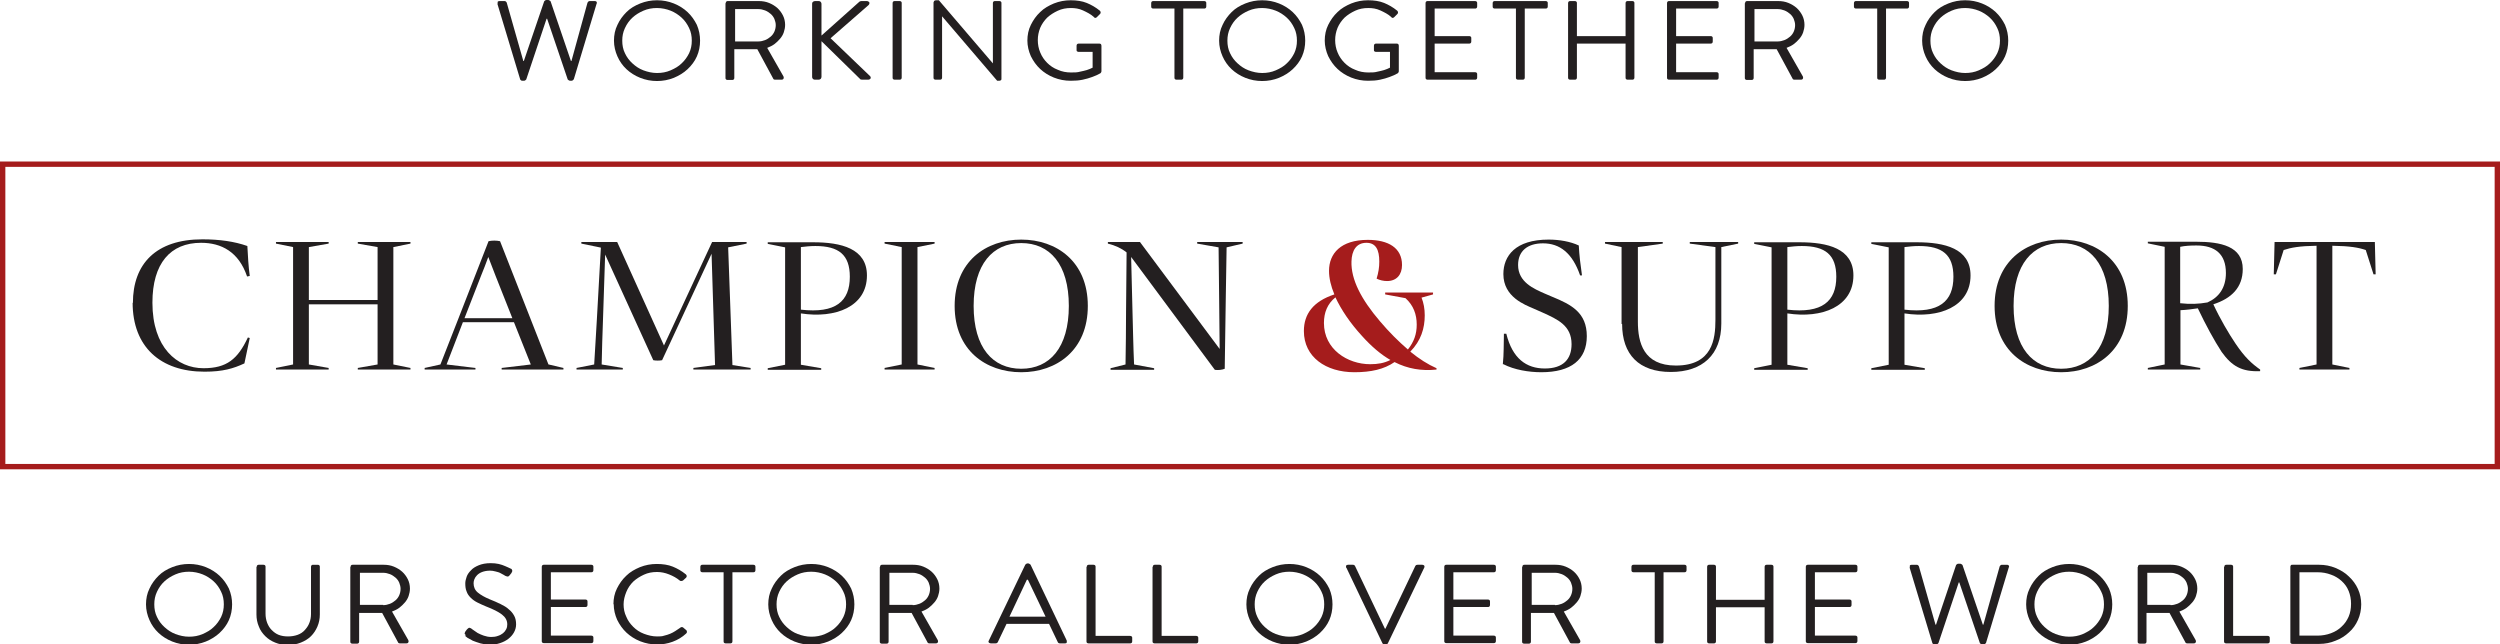 <?xml version="1.0" encoding="UTF-8"?> <svg xmlns="http://www.w3.org/2000/svg" id="Layer_2" viewBox="0 0 93.49 24.1"><defs><style>.cls-1{fill:#231f20;}.cls-2{fill:#a51c1c;}.cls-3{fill:none;stroke:#a51c1c;stroke-miterlimit:10;stroke-width:.2px;}</style></defs><g id="Layer_1-2"><g><g><path class="cls-1" d="M18.61,.14s0-.06,0-.07c.01-.02,.04-.03,.07-.03h.19s.03,0,.05,.02c.01,.01,.03,.03,.03,.04l.62,2.18h.02L20.35,.05s.04-.05,.08-.05h.08s.06,.02,.08,.05l.76,2.23h.02L21.97,.1s.02-.03,.03-.04c.01-.01,.03-.02,.05-.02h.19s.06,0,.07,.03c.01,.02,.02,.04,0,.07l-.85,2.82s-.04,.06-.08,.06h-.07s-.06-.02-.08-.05l-.77-2.27h-.02l-.76,2.27s-.04,.05-.08,.05h-.07s-.03,0-.05-.02c-.02-.01-.03-.03-.03-.04l-.85-2.82Z"></path><path class="cls-1" d="M22.96,1.52c0-.21,.04-.41,.13-.59,.08-.18,.2-.34,.34-.48,.14-.14,.31-.24,.51-.32,.2-.08,.41-.12,.63-.12s.43,.04,.63,.12c.2,.08,.37,.19,.51,.32,.15,.14,.26,.3,.35,.48,.08,.19,.12,.38,.12,.59s-.04,.41-.12,.59c-.08,.18-.2,.34-.35,.48s-.32,.24-.51,.32c-.2,.08-.41,.12-.63,.12s-.43-.04-.63-.12c-.2-.08-.37-.19-.51-.32-.15-.14-.26-.3-.34-.48-.08-.18-.13-.38-.13-.59Zm.31,0c0,.17,.03,.33,.1,.47,.07,.15,.16,.27,.28,.38,.12,.11,.25,.2,.41,.26s.33,.1,.51,.1,.35-.03,.51-.1,.3-.15,.41-.26c.12-.11,.21-.24,.28-.38,.07-.15,.1-.3,.1-.47s-.03-.33-.1-.47c-.07-.15-.16-.28-.28-.39-.12-.11-.26-.2-.41-.26s-.33-.1-.51-.1-.35,.03-.51,.1-.29,.15-.41,.26c-.12,.11-.21,.24-.28,.39-.07,.15-.1,.3-.1,.47Z"></path><path class="cls-1" d="M27.14,.12s0-.04,.02-.06c.02-.02,.04-.02,.06-.02h1.16c.13,0,.26,.02,.38,.07,.12,.05,.22,.11,.31,.19,.09,.08,.16,.18,.21,.28s.08,.22,.08,.35c0,.1-.02,.19-.05,.28-.03,.09-.08,.17-.14,.24-.06,.07-.13,.14-.21,.2-.08,.06-.17,.1-.27,.14l.61,1.07s.02,.06,0,.08c-.01,.03-.04,.04-.08,.04h-.23s-.04,0-.05-.01c-.01,0-.02-.02-.02-.02l-.6-1.11h-.86v1.07s0,.04-.02,.06c-.02,.02-.04,.02-.06,.02h-.17s-.04,0-.06-.02c-.02-.02-.02-.03-.02-.06V.12Zm1.22,1.43c.09,0,.17-.02,.25-.05,.08-.03,.15-.08,.21-.13,.06-.05,.11-.12,.14-.19,.03-.07,.05-.15,.05-.24,0-.08-.02-.15-.05-.23-.03-.07-.08-.14-.14-.19-.06-.05-.13-.1-.21-.13-.08-.03-.16-.05-.25-.05h-.87V1.55h.87Z"></path><path class="cls-1" d="M30.37,.14s0-.05,.03-.07c.02-.02,.05-.03,.08-.03h.13s.06,0,.08,.03,.03,.04,.03,.07V1.33l1.4-1.25s.02-.02,.04-.03c.02,0,.03-.01,.05-.01h.22s.07,.02,.08,.05c.01,.03,0,.07-.03,.1l-1.42,1.24,1.48,1.42s.01,.02,.02,.03c0,.01,0,.03,0,.04,0,.01-.01,.03-.03,.04-.02,.01-.03,.02-.06,.02h-.23s-.03,0-.05-.01c-.02,0-.03-.01-.03-.02l-1.44-1.41v1.34s-.01,.05-.03,.07-.05,.03-.08,.03h-.13s-.06,0-.08-.03c-.02-.02-.03-.04-.03-.07V.14Z"></path><path class="cls-1" d="M33.38,.12s0-.04,.02-.06c.02-.02,.04-.02,.06-.02h.18s.04,0,.06,.02c.02,.02,.02,.03,.02,.06V2.9s0,.04-.02,.06c-.02,.02-.04,.02-.06,.02h-.18s-.04,0-.06-.02c-.02-.02-.02-.03-.02-.06V.12Z"></path><path class="cls-1" d="M34.92,.08s0-.04,.02-.05c.02-.01,.04-.02,.06-.02h.11l2.02,2.36h0V.12s0-.04,.02-.06c.02-.02,.04-.02,.06-.02h.16s.04,0,.06,.02c.02,.02,.02,.03,.02,.06V2.95s0,.04-.02,.05c-.02,.01-.04,.02-.06,.02h-.08l-2.06-2.41h0V2.9s0,.04-.02,.06c-.02,.02-.04,.02-.06,.02h-.16s-.04,0-.06-.02c-.02-.02-.02-.03-.02-.06V.08Z"></path><path class="cls-1" d="M38.42,1.52c0-.21,.04-.41,.13-.59,.09-.18,.2-.34,.35-.48,.14-.14,.32-.24,.51-.32,.2-.08,.41-.12,.63-.12s.43,.03,.6,.1c.17,.07,.33,.16,.49,.29,.02,.02,.03,.04,.03,.06s0,.04-.02,.06c-.02,.02-.04,.04-.06,.06s-.04,.04-.06,.06c-.02,.02-.04,.03-.06,.03-.02,0-.04-.01-.06-.04-.11-.1-.25-.17-.4-.24s-.3-.09-.45-.09c-.18,0-.34,.03-.49,.1s-.28,.15-.4,.26c-.11,.11-.2,.24-.26,.38-.06,.15-.09,.3-.09,.46s.03,.32,.09,.46c.06,.15,.15,.28,.26,.39,.11,.11,.24,.2,.4,.26,.15,.07,.32,.1,.49,.1,.13,0,.24,0,.34-.03,.1-.02,.18-.04,.25-.06,.08-.03,.15-.05,.22-.09v-.59h-.52s-.04,0-.06-.02c-.02-.01-.02-.03-.02-.05v-.16c0-.05,.03-.08,.08-.08h.77s.04,0,.06,.02c.01,.02,.02,.03,.02,.06v.96s-.01,.05-.04,.07c-.09,.05-.19,.1-.31,.14-.1,.04-.22,.07-.35,.1-.14,.03-.28,.04-.45,.04-.22,0-.43-.04-.63-.12-.2-.08-.37-.19-.51-.32-.15-.14-.26-.3-.35-.48-.08-.18-.13-.38-.13-.59Z"></path><path class="cls-1" d="M43.91,.32h-.78s-.04,0-.06-.02c-.02-.02-.02-.03-.02-.06V.12s0-.04,.02-.06c.02-.02,.04-.02,.06-.02h1.9s.04,0,.06,.02c.02,.02,.02,.03,.02,.06v.12s0,.04-.02,.06c-.02,.02-.04,.02-.06,.02h-.78V2.9s0,.04-.02,.06c-.02,.02-.04,.02-.06,.02h-.17s-.04,0-.06-.02c-.02-.02-.02-.03-.02-.06V.32Z"></path><path class="cls-1" d="M45.59,1.52c0-.21,.04-.41,.13-.59,.08-.18,.2-.34,.34-.48,.14-.14,.31-.24,.51-.32,.2-.08,.41-.12,.63-.12s.43,.04,.63,.12c.2,.08,.37,.19,.51,.32,.15,.14,.26,.3,.35,.48,.08,.19,.12,.38,.12,.59s-.04,.41-.12,.59c-.08,.18-.2,.34-.35,.48s-.32,.24-.51,.32c-.2,.08-.41,.12-.63,.12s-.43-.04-.63-.12c-.2-.08-.37-.19-.51-.32-.15-.14-.26-.3-.34-.48-.08-.18-.13-.38-.13-.59Zm.31,0c0,.17,.03,.33,.1,.47,.07,.15,.16,.27,.28,.38,.12,.11,.25,.2,.41,.26s.33,.1,.51,.1,.35-.03,.51-.1,.3-.15,.41-.26c.12-.11,.21-.24,.28-.38,.07-.15,.1-.3,.1-.47s-.03-.33-.1-.47c-.07-.15-.16-.28-.28-.39-.12-.11-.26-.2-.41-.26s-.33-.1-.51-.1-.35,.03-.51,.1-.29,.15-.41,.26c-.12,.11-.21,.24-.28,.39-.07,.15-.1,.3-.1,.47Z"></path><path class="cls-1" d="M49.54,1.52c0-.21,.04-.41,.13-.59,.09-.18,.2-.34,.35-.48,.14-.14,.32-.24,.51-.32,.2-.08,.41-.12,.63-.12s.43,.03,.6,.1c.17,.07,.33,.16,.49,.29,.02,.02,.03,.04,.03,.06s0,.04-.02,.06c-.02,.02-.04,.04-.06,.06s-.04,.04-.06,.06c-.02,.02-.04,.03-.06,.03-.02,0-.04-.01-.06-.04-.11-.1-.25-.17-.4-.24s-.3-.09-.45-.09c-.18,0-.34,.03-.49,.1s-.28,.15-.4,.26c-.11,.11-.2,.24-.26,.38-.06,.15-.09,.3-.09,.46s.03,.32,.09,.46c.06,.15,.15,.28,.26,.39,.11,.11,.24,.2,.4,.26,.15,.07,.32,.1,.49,.1,.13,0,.24,0,.34-.03,.1-.02,.18-.04,.25-.06,.08-.03,.15-.05,.22-.09v-.59h-.52s-.04,0-.06-.02c-.02-.01-.02-.03-.02-.05v-.16c0-.05,.03-.08,.08-.08h.77s.04,0,.06,.02c.01,.02,.02,.03,.02,.06v.96s-.01,.05-.04,.07c-.09,.05-.19,.1-.31,.14-.1,.04-.22,.07-.35,.1-.14,.03-.28,.04-.45,.04-.22,0-.43-.04-.63-.12-.2-.08-.37-.19-.51-.32-.15-.14-.26-.3-.35-.48-.08-.18-.13-.38-.13-.59Z"></path><path class="cls-1" d="M53.31,.12s0-.04,.02-.06c.02-.02,.04-.02,.06-.02h1.77s.04,0,.06,.02c.02,.02,.02,.03,.02,.06v.12s0,.04-.02,.06c-.02,.02-.04,.02-.06,.02h-1.51V1.35h1.29s.04,0,.06,.02c.02,.02,.02,.03,.02,.06v.12s0,.04-.02,.06c-.02,.02-.04,.02-.06,.02h-1.29v1.07h1.51s.04,0,.06,.02c.02,.02,.02,.03,.02,.06v.12s0,.04-.02,.06c-.02,.02-.04,.02-.06,.02h-1.77s-.04,0-.06-.02c-.02-.02-.02-.03-.02-.06V.12Z"></path><path class="cls-1" d="M56.68,.32h-.78s-.04,0-.06-.02c-.02-.02-.02-.03-.02-.06V.12s0-.04,.02-.06c.02-.02,.04-.02,.06-.02h1.9s.04,0,.06,.02c.02,.02,.02,.03,.02,.06v.12s0,.04-.02,.06c-.02,.02-.04,.02-.06,.02h-.78V2.9s0,.04-.02,.06c-.02,.02-.04,.02-.06,.02h-.17s-.04,0-.06-.02c-.02-.02-.02-.03-.02-.06V.32Z"></path><path class="cls-1" d="M58.64,.12s0-.04,.02-.06c.02-.02,.04-.02,.06-.02h.17s.04,0,.06,.02c.02,.02,.02,.03,.02,.06V1.35h1.82V.12s0-.04,.02-.06c.02-.02,.04-.02,.06-.02h.17s.04,0,.06,.02c.02,.02,.02,.03,.02,.06V2.9s0,.04-.02,.06c-.02,.02-.04,.02-.06,.02h-.17s-.04,0-.06-.02c-.02-.02-.02-.03-.02-.06V1.63h-1.82v1.27s0,.04-.02,.06c-.02,.02-.04,.02-.06,.02h-.17s-.04,0-.06-.02c-.02-.02-.02-.03-.02-.06V.12Z"></path><path class="cls-1" d="M62.34,.12s0-.04,.02-.06c.02-.02,.04-.02,.06-.02h1.77s.04,0,.06,.02c.02,.02,.02,.03,.02,.06v.12s0,.04-.02,.06c-.02,.02-.04,.02-.06,.02h-1.51V1.35h1.29s.04,0,.06,.02c.02,.02,.02,.03,.02,.06v.12s0,.04-.02,.06c-.02,.02-.04,.02-.06,.02h-1.29v1.07h1.51s.04,0,.06,.02c.02,.02,.02,.03,.02,.06v.12s0,.04-.02,.06c-.02,.02-.04,.02-.06,.02h-1.77s-.04,0-.06-.02c-.02-.02-.02-.03-.02-.06V.12Z"></path><path class="cls-1" d="M65.26,.12s0-.04,.02-.06c.02-.02,.04-.02,.06-.02h1.16c.13,0,.26,.02,.38,.07,.12,.05,.22,.11,.31,.19,.09,.08,.16,.18,.21,.28s.08,.22,.08,.35c0,.1-.02,.19-.05,.28-.03,.09-.08,.17-.14,.24-.06,.07-.13,.14-.21,.2-.08,.06-.17,.1-.27,.14l.61,1.07s.02,.06,0,.08c-.01,.03-.04,.04-.08,.04h-.23s-.04,0-.05-.01c-.01,0-.02-.02-.02-.02l-.6-1.11h-.86v1.07s0,.04-.02,.06c-.02,.02-.04,.02-.06,.02h-.17s-.04,0-.06-.02c-.02-.02-.02-.03-.02-.06V.12Zm1.22,1.43c.09,0,.17-.02,.25-.05,.08-.03,.15-.08,.21-.13,.06-.05,.11-.12,.14-.19,.03-.07,.05-.15,.05-.24,0-.08-.02-.15-.05-.23-.03-.07-.08-.14-.14-.19-.06-.05-.13-.1-.21-.13-.08-.03-.16-.05-.25-.05h-.87V1.55h.87Z"></path><path class="cls-1" d="M70.19,.32h-.78s-.04,0-.06-.02c-.02-.02-.02-.03-.02-.06V.12s0-.04,.02-.06c.02-.02,.04-.02,.06-.02h1.9s.04,0,.06,.02c.02,.02,.02,.03,.02,.06v.12s0,.04-.02,.06c-.02,.02-.04,.02-.06,.02h-.78V2.9s0,.04-.02,.06c-.02,.02-.04,.02-.06,.02h-.17s-.04,0-.06-.02c-.02-.02-.02-.03-.02-.06V.32Z"></path><path class="cls-1" d="M71.88,1.52c0-.21,.04-.41,.13-.59,.08-.18,.2-.34,.34-.48,.14-.14,.31-.24,.51-.32,.2-.08,.41-.12,.63-.12s.43,.04,.63,.12c.2,.08,.37,.19,.51,.32,.15,.14,.26,.3,.35,.48,.08,.19,.12,.38,.12,.59s-.04,.41-.12,.59c-.08,.18-.2,.34-.35,.48s-.32,.24-.51,.32c-.2,.08-.41,.12-.63,.12s-.43-.04-.63-.12c-.2-.08-.37-.19-.51-.32-.15-.14-.26-.3-.34-.48-.08-.18-.13-.38-.13-.59Zm.31,0c0,.17,.03,.33,.1,.47,.07,.15,.16,.27,.28,.38,.12,.11,.25,.2,.41,.26s.33,.1,.51,.1,.35-.03,.51-.1,.3-.15,.41-.26c.12-.11,.21-.24,.28-.38,.07-.15,.1-.3,.1-.47s-.03-.33-.1-.47c-.07-.15-.16-.28-.28-.39-.12-.11-.26-.2-.41-.26s-.33-.1-.51-.1-.35,.03-.51,.1-.29,.15-.41,.26c-.12,.11-.21,.24-.28,.39-.07,.15-.1,.3-.1,.47Z"></path><path class="cls-1" d="M4.97,11.33c0-1.46,.86-2.38,2.6-2.38,.64,0,1.2,.08,1.68,.25,.02,.37,.04,.76,.09,1.12l-.1,.02c-.31-.92-.96-1.26-1.72-1.26-1.15,0-1.82,.77-1.82,2.24,0,1.68,.92,2.45,1.91,2.45,.87,0,1.28-.34,1.66-1.15l.07,.02-.2,.95c-.41,.19-.8,.31-1.49,.31-1.65,0-2.69-.93-2.69-2.58Z"></path><path class="cls-1" d="M15.35,9.11l-.64,.13v4.39l.64,.13v.06h-1.97v-.06l.74-.13v-2.25h-2.57v2.25l.74,.13v.06h-1.97v-.06l.64-.13v-4.39l-.64-.13v-.06h1.97v.06l-.74,.13v1.98h2.57v-1.98l-.74-.13v-.06h1.97v.06Z"></path><path class="cls-1" d="M20.52,13.63l.55,.13v.06h-2.31v-.06l1.09-.13-.63-1.58h-1.91l-.61,1.58,1.08,.13v.06h-1.9v-.06l.59-.13c.22-.55,.43-1.11,.65-1.66l1.15-2.95c.14-.03,.29-.03,.43,0l1.81,4.61Zm-3.15-1.73h1.79l-.63-1.59c-.12-.31-.16-.41-.27-.7-.09,.25-.18,.48-.27,.7l-.62,1.59Z"></path><path class="cls-1" d="M27.38,13.65l.69,.11v.06h-2.14v-.06l.81-.11-.13-4.16-1.85,3.98c-.09,.02-.24,.02-.33,0l-1.8-3.95-.08,2.42c-.02,.58-.04,1.14-.05,1.69l.79,.13v.06h-1.73v-.06l.66-.13c.03-.55,.07-1.11,.1-1.68l.15-2.69-.73-.15v-.06h1.34l1.75,3.87,1.8-3.87h1.29v.06l-.69,.14,.16,4.4Z"></path><path class="cls-1" d="M29.95,11.72v1.92l.76,.13v.06h-2v-.06l.65-.13v-4.39l-.65-.13v-.06h1.7c1.04,0,2.01,.23,2.01,1.24,0,1.17-1.18,1.62-2.47,1.42Zm0-2.47v2.33c1.3,.15,1.83-.31,1.83-1.23,0-.82-.41-1.15-1.29-1.15-.2,0-.37,.02-.54,.04Z"></path><path class="cls-1" d="M33.08,13.82v-.06l.64-.13v-4.39l-.64-.13v-.06h1.87v.06l-.64,.13v4.39l.64,.13v.06h-1.87Z"></path><path class="cls-1" d="M35.7,11.44c0-1.66,1.17-2.48,2.49-2.48s2.49,.82,2.49,2.48-1.17,2.48-2.49,2.48-2.49-.82-2.49-2.48Zm4.27,0c0-1.57-.72-2.35-1.78-2.35s-1.78,.78-1.78,2.35,.72,2.35,1.78,2.35,1.78-.78,1.78-2.35Z"></path><path class="cls-1" d="M44.76,9.05h1.71v.06l-.6,.14c-.01,.6-.02,1.21-.03,1.84l-.04,2.7c-.09,.04-.25,.06-.37,.04l-3.13-4.22,.05,2.01c.02,.69,.03,1.35,.06,2.01l.75,.14v.06h-1.63v-.06l.56-.14c.01-.66,.02-1.31,.02-2l.02-2.19c-.2-.16-.42-.26-.7-.33v-.06h1.2l2.98,4-.02-1.97c0-.63-.02-1.23-.02-1.83l-.8-.14v-.06Z"></path><path class="cls-2" d="M53.72,13.76v.06c-.56,.06-1.08-.03-1.57-.28-.39,.27-.88,.38-1.5,.38-1.07,0-1.89-.57-1.89-1.54,0-.64,.35-1.11,1.14-1.37-.13-.31-.2-.61-.2-.88,0-.65,.44-1.16,1.45-1.16,.77,0,1.28,.3,1.28,.94,0,.36-.2,.6-.56,.6-.13,0-.27-.03-.39-.09,.07-.23,.1-.42,.1-.64,0-.44-.13-.7-.48-.7-.38,0-.55,.29-.56,.7-.02,.67,.36,1.41,1.07,2.24,.33,.39,.69,.75,1.04,1.05,.23-.29,.33-.58,.33-.93,0-.38-.12-.72-.42-.99l-.76-.14v-.07h1.79v.07l-.43,.12c.08,.2,.12,.42,.12,.66,0,.49-.14,.95-.54,1.36,.33,.27,.66,.48,.98,.62Zm-1.71-.29c-.37-.21-.73-.52-1.08-.91-.44-.48-.77-.97-.99-1.44-.3,.24-.43,.57-.43,.96,0,.98,.88,1.54,1.73,1.54,.29,0,.52-.04,.76-.16h0Z"></path><path class="cls-1" d="M56.2,13.62c.04-.39,.03-.74,.04-1.14h.09c.23,.93,.75,1.3,1.44,1.3s1-.35,1-.91c0-.7-.53-.93-1.08-1.18l-.34-.15c-.32-.14-1.13-.43-1.13-1.29,0-.68,.45-1.29,1.69-1.29,.4,0,.81,.07,1.13,.22,.02,.38,.06,.7,.12,1.12h-.07c-.29-.84-.76-1.2-1.39-1.2-.58,0-.93,.29-.93,.81,0,.64,.59,.89,1,1.07l.28,.12c.71,.29,1.29,.59,1.29,1.47s-.59,1.35-1.7,1.35c-.47,0-1.01-.09-1.42-.3Z"></path><path class="cls-1" d="M60.64,12.12v-2.88l-.62-.13v-.06h2.16v.06l-.93,.13v2.79c0,.78,.21,1.64,1.42,1.64,1.37,0,1.48-.99,1.48-1.71v-2.72l-.96-.13v-.06h1.81v.06l-.63,.13v2.86c0,1.16-.7,1.81-1.89,1.81s-1.82-.65-1.82-1.8Z"></path><path class="cls-1" d="M66.84,11.72v1.92l.76,.13v.06h-2v-.06l.65-.13v-4.39l-.65-.13v-.06h1.7c1.04,0,2.01,.23,2.01,1.24,0,1.17-1.18,1.62-2.47,1.42Zm0-2.47v2.33c1.3,.15,1.83-.31,1.83-1.23,0-.82-.41-1.15-1.29-1.15-.2,0-.37,.02-.54,.04Z"></path><path class="cls-1" d="M71.22,11.72v1.92l.76,.13v.06h-2v-.06l.65-.13v-4.39l-.65-.13v-.06h1.7c1.04,0,2.01,.23,2.01,1.24,0,1.17-1.18,1.62-2.47,1.42Zm0-2.47v2.33c1.3,.15,1.83-.31,1.83-1.23,0-.82-.41-1.15-1.29-1.15-.2,0-.37,.02-.54,.04Z"></path><path class="cls-1" d="M74.59,11.44c0-1.66,1.17-2.48,2.49-2.48s2.49,.82,2.49,2.48-1.17,2.48-2.49,2.48-2.49-.82-2.49-2.48Zm4.27,0c0-1.57-.72-2.35-1.78-2.35s-1.78,.78-1.78,2.35,.72,2.35,1.78,2.35,1.78-.78,1.78-2.35Z"></path><path class="cls-1" d="M84.52,13.83v.05c-.69,.03-1.06-.19-1.44-.72-.28-.43-.59-1-.89-1.63-.2,.03-.42,.06-.65,.07v2.03l.74,.13v.06h-1.96v-.06l.63-.13v-4.4l-.63-.13v-.06h1.81c.92,0,1.74,.17,1.74,1.02,0,.69-.42,1.1-1.1,1.32,.25,.54,.58,1.1,.83,1.47,.35,.52,.61,.75,.92,.97Zm-2.98-2.49c.35,.04,.68,.03,1.01-.03,.43-.19,.69-.55,.69-1.1,0-.71-.4-1.03-1.1-1.03-.23,0-.42,.01-.61,.05v2.11Z"></path><path class="cls-1" d="M88.81,9.05l.03,1.21h-.08l-.29-.91c-.26-.09-.59-.15-1.25-.16v4.44l.64,.13v.06h-1.87v-.06l.64-.13v-4.44c-.64,.01-.96,.07-1.23,.16l-.29,.91h-.08l.03-1.21h3.73Z"></path><path class="cls-1" d="M5.46,22.6c0-.21,.04-.41,.13-.59,.08-.18,.2-.34,.34-.48,.14-.14,.31-.24,.51-.32,.2-.08,.41-.12,.63-.12s.43,.04,.63,.12c.2,.08,.37,.19,.51,.32,.15,.14,.26,.3,.35,.48,.08,.19,.12,.38,.12,.59s-.04,.41-.12,.59c-.08,.18-.2,.34-.35,.48s-.32,.24-.51,.32c-.2,.08-.41,.12-.63,.12s-.43-.04-.63-.12c-.2-.08-.37-.19-.51-.32-.15-.14-.26-.3-.34-.48-.08-.18-.13-.38-.13-.59Zm.31,0c0,.17,.03,.33,.1,.47,.07,.15,.16,.27,.28,.38,.12,.11,.25,.2,.41,.26s.33,.1,.51,.1,.35-.03,.51-.1,.3-.15,.41-.26c.12-.11,.21-.24,.28-.38,.07-.15,.1-.3,.1-.47s-.03-.33-.1-.47c-.07-.15-.16-.28-.28-.39-.12-.11-.26-.2-.41-.26s-.33-.1-.51-.1-.35,.03-.51,.1-.29,.15-.41,.26c-.12,.11-.21,.24-.28,.39-.07,.15-.1,.3-.1,.47Z"></path><path class="cls-1" d="M9.6,21.2s0-.04,.02-.06c.02-.02,.04-.02,.06-.02h.17s.04,0,.06,.02c.02,.02,.02,.03,.02,.06v1.75c0,.12,.02,.23,.06,.34,.04,.1,.09,.19,.17,.27s.16,.14,.26,.18c.1,.04,.22,.06,.35,.06s.25-.02,.36-.06,.2-.1,.27-.18c.07-.08,.13-.16,.17-.27,.04-.1,.06-.21,.06-.33v-1.76s0-.04,.02-.06c.02-.02,.04-.02,.06-.02h.17s.04,0,.06,.02c.02,.02,.02,.03,.02,.06v1.78c0,.16-.03,.31-.09,.45s-.14,.26-.24,.36c-.1,.1-.23,.18-.38,.24-.15,.06-.31,.09-.48,.09s-.34-.03-.48-.09c-.15-.06-.27-.14-.37-.24-.1-.1-.19-.22-.24-.36-.06-.14-.09-.29-.09-.45v-1.78Z"></path><path class="cls-1" d="M13.11,21.2s0-.04,.02-.06c.02-.02,.04-.02,.06-.02h1.16c.13,0,.26,.02,.38,.07,.12,.05,.22,.11,.31,.19,.09,.08,.16,.18,.21,.28s.08,.22,.08,.35c0,.1-.02,.19-.05,.28-.03,.09-.08,.17-.14,.24-.06,.07-.13,.14-.21,.2-.08,.06-.17,.1-.27,.14l.61,1.07s.02,.06,0,.08c-.01,.03-.04,.04-.08,.04h-.23s-.04,0-.05-.01c-.01,0-.02-.02-.02-.02l-.6-1.11h-.86v1.07s0,.04-.02,.06c-.02,.02-.04,.02-.06,.02h-.17s-.04,0-.06-.02c-.02-.02-.02-.03-.02-.06v-2.78Zm1.22,1.43c.09,0,.17-.02,.25-.05,.08-.03,.15-.08,.21-.13,.06-.05,.11-.12,.14-.19,.03-.07,.05-.15,.05-.24,0-.08-.02-.15-.05-.23-.03-.07-.08-.14-.14-.19-.06-.05-.13-.1-.21-.13-.08-.03-.16-.05-.25-.05h-.87v1.2h.87Z"></path><path class="cls-1" d="M17.43,23.76s-.03-.03-.05-.05c-.01-.02,0-.05,.02-.09l.03-.04,.03-.04s.05-.05,.07-.06,.05,0,.09,.02c0,0,.03,.03,.08,.06,.04,.03,.1,.07,.16,.11,.07,.04,.15,.07,.23,.1,.09,.03,.18,.05,.28,.05,.09,0,.17-.01,.25-.04,.07-.02,.14-.06,.19-.1s.09-.09,.12-.15c.03-.06,.04-.11,.04-.18,0-.15-.07-.27-.2-.37-.13-.1-.33-.2-.59-.3-.12-.05-.23-.1-.33-.15-.1-.05-.18-.11-.25-.18-.07-.07-.12-.14-.15-.23-.04-.09-.05-.19-.05-.31,0-.07,.02-.15,.05-.24,.03-.09,.09-.17,.16-.24,.07-.08,.17-.14,.29-.19,.12-.05,.27-.08,.45-.08,.11,0,.21,.01,.3,.03,.09,.02,.17,.05,.24,.08,.08,.03,.15,.07,.22,.1,.02,0,.03,.02,.04,.05,.02,.03,0,.06-.02,.1,0,.01-.02,.03-.03,.04l-.03,.04s-.04,.05-.07,.06c-.02,0-.05,0-.09-.02,0,0-.03-.01-.07-.04-.04-.02-.08-.04-.13-.07s-.11-.04-.18-.06c-.07-.02-.14-.03-.2-.03-.12,0-.22,.02-.3,.05s-.14,.07-.19,.12-.08,.1-.1,.15-.03,.1-.03,.15c0,.14,.05,.26,.16,.35,.11,.09,.25,.17,.44,.25,.15,.06,.29,.12,.41,.18,.12,.06,.23,.12,.31,.2,.09,.07,.15,.15,.2,.24,.05,.09,.07,.2,.07,.32,0,.11-.03,.21-.08,.3s-.12,.17-.21,.24c-.09,.07-.19,.12-.31,.16-.12,.04-.24,.06-.37,.06s-.25-.02-.36-.05c-.11-.03-.21-.07-.29-.1-.08-.04-.15-.08-.2-.11-.05-.04-.08-.06-.1-.08Z"></path><path class="cls-1" d="M20.26,21.2s0-.04,.02-.06c.02-.02,.04-.02,.06-.02h1.77s.04,0,.06,.02c.02,.02,.02,.03,.02,.06v.12s0,.04-.02,.06c-.02,.02-.04,.02-.06,.02h-1.51v1.02h1.29s.04,0,.06,.02c.02,.02,.02,.03,.02,.06v.12s0,.04-.02,.06c-.02,.02-.04,.02-.06,.02h-1.29v1.07h1.51s.04,0,.06,.02c.02,.02,.02,.03,.02,.06v.12s0,.04-.02,.06c-.02,.02-.04,.02-.06,.02h-1.77s-.04,0-.06-.02c-.02-.02-.02-.03-.02-.06v-2.78Z"></path><path class="cls-1" d="M22.94,22.6c0-.21,.04-.41,.13-.59,.09-.18,.2-.34,.35-.48,.14-.14,.32-.24,.51-.32,.2-.08,.41-.12,.63-.12s.43,.03,.6,.1c.17,.07,.33,.16,.49,.29,.02,.02,.03,.04,.03,.06s0,.04-.02,.06l-.12,.11s-.07,.04-.12,0c-.12-.1-.25-.17-.4-.23-.15-.06-.3-.09-.45-.09-.18,0-.34,.03-.49,.1s-.28,.15-.4,.26c-.11,.11-.2,.24-.26,.39-.06,.15-.1,.3-.1,.46s.03,.32,.1,.46c.06,.15,.15,.27,.26,.38,.11,.11,.24,.2,.4,.26s.32,.1,.49,.1c.1,0,.19,0,.27-.03,.08-.02,.15-.04,.22-.07,.07-.03,.13-.06,.19-.1,.06-.04,.12-.08,.18-.12,.02-.02,.04-.03,.06-.03s.03,0,.05,.01l.13,.11s.02,.03,.02,.06c0,.02-.01,.04-.03,.06-.15,.14-.32,.24-.51,.31s-.38,.1-.58,.1c-.22,0-.43-.04-.63-.12-.2-.08-.37-.19-.51-.32-.15-.14-.26-.3-.35-.48-.08-.18-.13-.38-.13-.59Z"></path><path class="cls-1" d="M27.05,21.4h-.78s-.04,0-.06-.02c-.02-.02-.02-.03-.02-.06v-.12s0-.04,.02-.06c.02-.02,.04-.02,.06-.02h1.9s.04,0,.06,.02c.02,.02,.02,.03,.02,.06v.12s0,.04-.02,.06c-.02,.02-.04,.02-.06,.02h-.78v2.58s0,.04-.02,.06c-.02,.02-.04,.02-.06,.02h-.17s-.04,0-.06-.02c-.02-.02-.02-.03-.02-.06v-2.58Z"></path><path class="cls-1" d="M28.73,22.6c0-.21,.04-.41,.13-.59,.08-.18,.2-.34,.34-.48,.14-.14,.31-.24,.51-.32,.2-.08,.41-.12,.63-.12s.43,.04,.63,.12c.2,.08,.37,.19,.51,.32,.15,.14,.26,.3,.35,.48,.08,.19,.12,.38,.12,.59s-.04,.41-.12,.59c-.08,.18-.2,.34-.35,.48s-.32,.24-.51,.32c-.2,.08-.41,.12-.63,.12s-.43-.04-.63-.12c-.2-.08-.37-.19-.51-.32-.15-.14-.26-.3-.34-.48-.08-.18-.13-.38-.13-.59Zm.31,0c0,.17,.03,.33,.1,.47,.07,.15,.16,.27,.28,.38,.12,.11,.25,.2,.41,.26s.33,.1,.51,.1,.35-.03,.51-.1,.3-.15,.41-.26c.12-.11,.21-.24,.28-.38,.07-.15,.1-.3,.1-.47s-.03-.33-.1-.47c-.07-.15-.16-.28-.28-.39-.12-.11-.26-.2-.41-.26s-.33-.1-.51-.1-.35,.03-.51,.1-.29,.15-.41,.26c-.12,.11-.21,.24-.28,.39-.07,.15-.1,.3-.1,.47Z"></path><path class="cls-1" d="M32.91,21.2s0-.04,.02-.06c.02-.02,.04-.02,.06-.02h1.16c.13,0,.26,.02,.38,.07,.12,.05,.22,.11,.31,.19,.09,.08,.16,.18,.21,.28s.08,.22,.08,.35c0,.1-.02,.19-.05,.28-.03,.09-.08,.17-.14,.24-.06,.07-.13,.14-.21,.2-.08,.06-.17,.1-.27,.14l.61,1.07s.02,.06,0,.08c-.01,.03-.04,.04-.08,.04h-.23s-.04,0-.05-.01c-.01,0-.02-.02-.02-.02l-.6-1.11h-.86v1.07s0,.04-.02,.06c-.02,.02-.04,.02-.06,.02h-.17s-.04,0-.06-.02c-.02-.02-.02-.03-.02-.06v-2.78Zm1.22,1.43c.09,0,.17-.02,.25-.05,.08-.03,.15-.08,.21-.13,.06-.05,.11-.12,.14-.19,.03-.07,.05-.15,.05-.24,0-.08-.02-.15-.05-.23-.03-.07-.08-.14-.14-.19-.06-.05-.13-.1-.21-.13-.08-.03-.16-.05-.25-.05h-.87v1.2h.87Z"></path><path class="cls-1" d="M37.05,24.06s-.06-.01-.07-.03c-.02-.02-.02-.05,0-.08l1.36-2.83s.04-.05,.08-.05h.04s.06,.02,.08,.05l1.35,2.83s.01,.05,0,.08-.04,.03-.07,.03h-.18s-.04,0-.05-.01c-.01,0-.02-.02-.03-.03l-.33-.69h-1.59l-.33,.69s-.02,.02-.03,.03c-.01,0-.03,.01-.05,.01h-.18Zm2.05-1c-.11-.23-.22-.46-.33-.69s-.22-.46-.33-.69h-.04l-.65,1.38h1.34Z"></path><path class="cls-1" d="M40.64,21.2s0-.04,.02-.06c.02-.02,.04-.02,.06-.02h.17s.04,0,.06,.02c.02,.02,.02,.03,.02,.06v2.58h1.29s.04,0,.06,.02c.02,.02,.02,.03,.02,.06v.12s0,.04-.02,.06c-.02,.02-.04,.02-.06,.02h-1.55s-.04,0-.06-.02c-.02-.02-.02-.03-.02-.06v-2.78Z"></path><path class="cls-1" d="M43.11,21.2s0-.04,.02-.06c.02-.02,.04-.02,.06-.02h.17s.04,0,.06,.02c.02,.02,.02,.03,.02,.06v2.58h1.29s.04,0,.06,.02c.02,.02,.02,.03,.02,.06v.12s0,.04-.02,.06c-.02,.02-.04,.02-.06,.02h-1.55s-.04,0-.06-.02c-.02-.02-.02-.03-.02-.06v-2.78Z"></path><path class="cls-1" d="M46.61,22.6c0-.21,.04-.41,.13-.59,.08-.18,.2-.34,.34-.48,.14-.14,.31-.24,.51-.32,.2-.08,.41-.12,.63-.12s.43,.04,.63,.12c.2,.08,.37,.19,.51,.32,.15,.14,.26,.3,.35,.48,.08,.19,.12,.38,.12,.59s-.04,.41-.12,.59c-.08,.18-.2,.34-.35,.48s-.32,.24-.51,.32c-.2,.08-.41,.12-.63,.12s-.43-.04-.63-.12c-.2-.08-.37-.19-.51-.32-.15-.14-.26-.3-.34-.48-.08-.18-.13-.38-.13-.59Zm.31,0c0,.17,.03,.33,.1,.47,.07,.15,.16,.27,.28,.38,.12,.11,.25,.2,.41,.26s.33,.1,.51,.1,.35-.03,.51-.1,.3-.15,.41-.26c.12-.11,.21-.24,.28-.38,.07-.15,.1-.3,.1-.47s-.03-.33-.1-.47c-.07-.15-.16-.28-.28-.39-.12-.11-.26-.2-.41-.26s-.33-.1-.51-.1-.35,.03-.51,.1-.29,.15-.41,.26c-.12,.11-.21,.24-.28,.39-.07,.15-.1,.3-.1,.47Z"></path><path class="cls-1" d="M50.34,21.23s-.01-.05,0-.08c.02-.02,.04-.03,.07-.03h.18s.04,0,.05,.01,.02,.02,.03,.03l1.12,2.35h.02l1.12-2.35s.02-.02,.03-.03c.01,0,.03-.01,.05-.01h.18s.06,.01,.07,.03,.02,.05,0,.08l-1.36,2.83s-.04,.05-.08,.05h-.04s-.06-.02-.08-.05l-1.35-2.83Z"></path><path class="cls-1" d="M54.01,21.2s0-.04,.02-.06c.02-.02,.04-.02,.06-.02h1.77s.04,0,.06,.02c.02,.02,.02,.03,.02,.06v.12s0,.04-.02,.06c-.02,.02-.04,.02-.06,.02h-1.51v1.02h1.29s.04,0,.06,.02c.02,.02,.02,.03,.02,.06v.12s0,.04-.02,.06c-.02,.02-.04,.02-.06,.02h-1.29v1.07h1.51s.04,0,.06,.02c.02,.02,.02,.03,.02,.06v.12s0,.04-.02,.06c-.02,.02-.04,.02-.06,.02h-1.77s-.04,0-.06-.02c-.02-.02-.02-.03-.02-.06v-2.78Z"></path><path class="cls-1" d="M56.93,21.2s0-.04,.02-.06c.02-.02,.04-.02,.06-.02h1.16c.13,0,.26,.02,.38,.07,.12,.05,.22,.11,.31,.19,.09,.08,.16,.18,.21,.28s.08,.22,.08,.35c0,.1-.02,.19-.05,.28-.03,.09-.08,.17-.14,.24-.06,.07-.13,.14-.21,.2-.08,.06-.17,.1-.27,.14l.61,1.07s.02,.06,0,.08c-.01,.03-.04,.04-.08,.04h-.23s-.04,0-.05-.01c-.01,0-.02-.02-.02-.02l-.6-1.11h-.86v1.07s0,.04-.02,.06c-.02,.02-.04,.02-.06,.02h-.17s-.04,0-.06-.02c-.02-.02-.02-.03-.02-.06v-2.78Zm1.22,1.43c.09,0,.17-.02,.25-.05,.08-.03,.15-.08,.21-.13,.06-.05,.11-.12,.14-.19,.03-.07,.05-.15,.05-.24,0-.08-.02-.15-.05-.23-.03-.07-.08-.14-.14-.19-.06-.05-.13-.1-.21-.13-.08-.03-.16-.05-.25-.05h-.87v1.2h.87Z"></path><path class="cls-1" d="M61.87,21.4h-.78s-.04,0-.06-.02c-.02-.02-.02-.03-.02-.06v-.12s0-.04,.02-.06c.02-.02,.04-.02,.06-.02h1.9s.04,0,.06,.02c.02,.02,.02,.03,.02,.06v.12s0,.04-.02,.06c-.02,.02-.04,.02-.06,.02h-.78v2.58s0,.04-.02,.06c-.02,.02-.04,.02-.06,.02h-.17s-.04,0-.06-.02c-.02-.02-.02-.03-.02-.06v-2.58Z"></path><path class="cls-1" d="M63.84,21.2s0-.04,.02-.06c.02-.02,.04-.02,.06-.02h.17s.04,0,.06,.02c.02,.02,.02,.03,.02,.06v1.23h1.82v-1.23s0-.04,.02-.06c.02-.02,.04-.02,.06-.02h.17s.04,0,.06,.02c.02,.02,.02,.03,.02,.06v2.78s0,.04-.02,.06c-.02,.02-.04,.02-.06,.02h-.17s-.04,0-.06-.02c-.02-.02-.02-.03-.02-.06v-1.27h-1.82v1.27s0,.04-.02,.06c-.02,.02-.04,.02-.06,.02h-.17s-.04,0-.06-.02c-.02-.02-.02-.03-.02-.06v-2.78Z"></path><path class="cls-1" d="M67.53,21.2s0-.04,.02-.06c.02-.02,.04-.02,.06-.02h1.77s.04,0,.06,.02c.02,.02,.02,.03,.02,.06v.12s0,.04-.02,.06c-.02,.02-.04,.02-.06,.02h-1.51v1.02h1.29s.04,0,.06,.02c.02,.02,.02,.03,.02,.06v.12s0,.04-.02,.06c-.02,.02-.04,.02-.06,.02h-1.29v1.07h1.51s.04,0,.06,.02c.02,.02,.02,.03,.02,.06v.12s0,.04-.02,.06c-.02,.02-.04,.02-.06,.02h-1.77s-.04,0-.06-.02c-.02-.02-.02-.03-.02-.06v-2.78Z"></path><path class="cls-1" d="M71.42,21.22s0-.06,0-.07c.01-.02,.04-.03,.07-.03h.19s.03,0,.05,.02c.01,.01,.03,.03,.03,.04l.62,2.18h.02l.75-2.23s.04-.05,.08-.05h.08s.06,.02,.08,.05l.76,2.23h.02l.61-2.18s.02-.03,.03-.04c.01-.01,.03-.02,.05-.02h.19s.06,0,.07,.03c.01,.02,.02,.04,0,.07l-.85,2.82s-.04,.06-.08,.06h-.07s-.06-.02-.08-.05l-.77-2.27h-.02l-.76,2.27s-.04,.05-.08,.05h-.07s-.03,0-.05-.02c-.02-.01-.03-.03-.03-.04l-.85-2.82Z"></path><path class="cls-1" d="M75.77,22.6c0-.21,.04-.41,.13-.59,.08-.18,.2-.34,.34-.48,.14-.14,.31-.24,.51-.32,.2-.08,.41-.12,.63-.12s.43,.04,.63,.12c.2,.08,.37,.19,.51,.32,.15,.14,.26,.3,.35,.48,.08,.19,.12,.38,.12,.59s-.04,.41-.12,.59c-.08,.18-.2,.34-.35,.48s-.32,.24-.51,.32c-.2,.08-.41,.12-.63,.12s-.43-.04-.63-.12c-.2-.08-.37-.19-.51-.32-.15-.14-.26-.3-.34-.48-.08-.18-.13-.38-.13-.59Zm.31,0c0,.17,.03,.33,.1,.47,.07,.15,.16,.27,.28,.38,.12,.11,.25,.2,.41,.26s.33,.1,.51,.1,.35-.03,.51-.1,.3-.15,.41-.26c.12-.11,.21-.24,.28-.38,.07-.15,.1-.3,.1-.47s-.03-.33-.1-.47c-.07-.15-.16-.28-.28-.39-.12-.11-.26-.2-.41-.26s-.33-.1-.51-.1-.35,.03-.51,.1-.29,.15-.41,.26c-.12,.11-.21,.24-.28,.39-.07,.15-.1,.3-.1,.47Z"></path><path class="cls-1" d="M79.95,21.2s0-.04,.02-.06c.02-.02,.04-.02,.06-.02h1.16c.13,0,.26,.02,.38,.07,.12,.05,.22,.11,.31,.19,.09,.08,.16,.18,.21,.28s.08,.22,.08,.35c0,.1-.02,.19-.05,.28-.03,.09-.08,.17-.14,.24-.06,.07-.13,.14-.21,.2-.08,.06-.17,.1-.27,.14l.61,1.07s.02,.06,0,.08c-.01,.03-.04,.04-.08,.04h-.23s-.04,0-.05-.01c-.01,0-.02-.02-.02-.02l-.6-1.11h-.86v1.07s0,.04-.02,.06c-.02,.02-.04,.02-.06,.02h-.17s-.04,0-.06-.02c-.02-.02-.02-.03-.02-.06v-2.78Zm1.22,1.43c.09,0,.17-.02,.25-.05,.08-.03,.15-.08,.21-.13,.06-.05,.11-.12,.14-.19,.03-.07,.05-.15,.05-.24,0-.08-.02-.15-.05-.23-.03-.07-.08-.14-.14-.19-.06-.05-.13-.1-.21-.13-.08-.03-.16-.05-.25-.05h-.87v1.2h.87Z"></path><path class="cls-1" d="M83.18,21.2s0-.04,.02-.06c.02-.02,.04-.02,.06-.02h.17s.04,0,.06,.02c.02,.02,.02,.03,.02,.06v2.58h1.29s.04,0,.06,.02c.02,.02,.02,.03,.02,.06v.12s0,.04-.02,.06c-.02,.02-.04,.02-.06,.02h-1.55s-.04,0-.06-.02c-.02-.02-.02-.03-.02-.06v-2.78Z"></path><path class="cls-1" d="M85.65,21.2s0-.04,.02-.06c.01-.02,.03-.02,.06-.02h1c.21,0,.42,.04,.61,.12,.19,.08,.36,.18,.5,.32,.14,.13,.26,.29,.34,.47,.08,.18,.12,.37,.12,.57s-.04,.4-.12,.58-.19,.34-.34,.47c-.14,.13-.31,.24-.5,.31-.19,.08-.39,.12-.61,.12h-1s-.04,0-.06-.02c-.02-.02-.02-.03-.02-.06v-2.78Zm1.01,2.57c.18,0,.35-.03,.51-.09,.16-.06,.29-.14,.4-.25,.11-.1,.2-.23,.26-.37s.09-.3,.09-.48-.03-.33-.09-.48-.15-.27-.26-.37c-.11-.1-.25-.19-.4-.24-.16-.06-.32-.09-.51-.09h-.67v2.37h.67Z"></path></g><rect class="cls-3" x=".1" y="6.14" width="93.29" height="11.31"></rect></g></g></svg> 